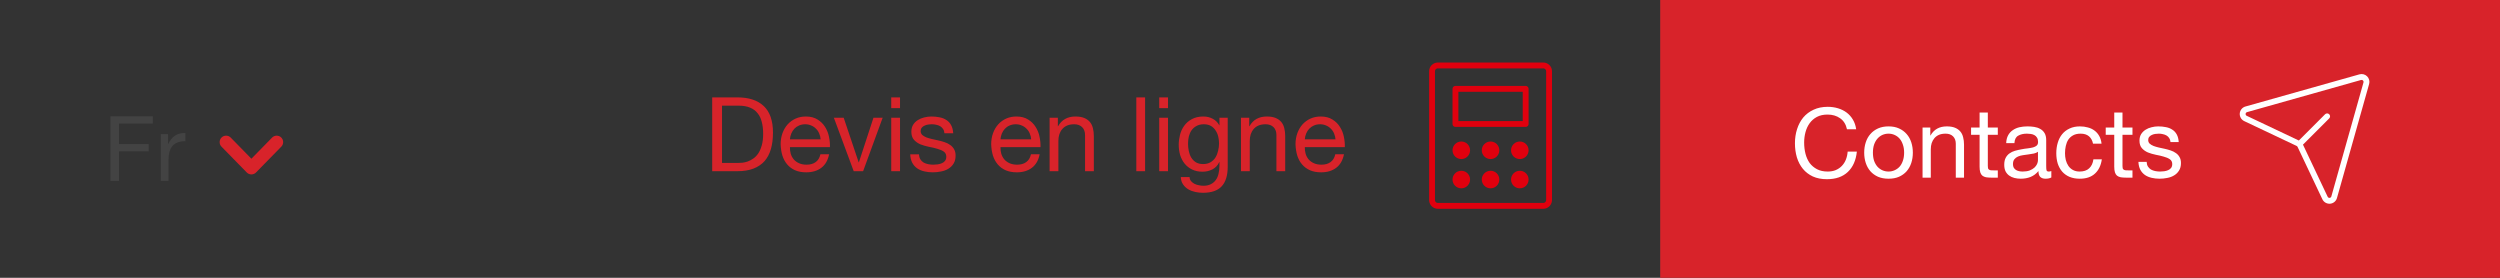 <svg width="387" height="43" viewBox="0 0 387 43" fill="none" xmlns="http://www.w3.org/2000/svg">
<rect x="0" y="0" width="387" height="43" fill="#333333" stroke="none"/>
<path d="M17.092 18.004V28H18.422V23.422H23.014V22.302H18.422V19.124H23.658V18.004H17.092ZM24.893 20.762V28H26.083V24.78C26.083 24.313 26.13 23.903 26.223 23.548C26.316 23.184 26.466 22.876 26.671 22.624C26.876 22.372 27.147 22.181 27.483 22.05C27.819 21.919 28.225 21.854 28.701 21.854V20.594C28.057 20.575 27.525 20.706 27.105 20.986C26.685 21.266 26.33 21.7 26.041 22.288H26.013V20.762H24.893Z" fill="#434343"/>
<path d="M35.715 21.3C35.328 20.906 34.695 20.899 34.3 21.285C33.906 21.672 33.899 22.305 34.285 22.7L35.715 21.3ZM38.917 26L38.202 26.7C38.39 26.892 38.648 27 38.917 27C39.185 27 39.443 26.892 39.631 26.7L38.917 26ZM43.548 22.7C43.934 22.305 43.928 21.672 43.533 21.285C43.138 20.899 42.505 20.906 42.119 21.3L43.548 22.7ZM34.285 22.7L38.202 26.7L39.631 25.3L35.715 21.3L34.285 22.7ZM39.631 26.7L43.548 22.7L42.119 21.3L38.202 25.3L39.631 26.7Z" fill="#D8232A"/>
<rect width="130" height="43" transform="translate(257)" fill="#D8232A"/>
<path d="M285.912 20.015H287.337C287.257 19.445 287.087 18.945 286.827 18.515C286.567 18.075 286.242 17.71 285.852 17.42C285.462 17.13 285.017 16.91 284.517 16.76C284.017 16.61 283.487 16.535 282.927 16.535C282.107 16.535 281.377 16.685 280.737 16.985C280.107 17.275 279.577 17.675 279.147 18.185C278.727 18.695 278.407 19.295 278.187 19.985C277.967 20.665 277.857 21.395 277.857 22.175C277.857 22.955 277.957 23.685 278.157 24.365C278.367 25.045 278.677 25.635 279.087 26.135C279.497 26.635 280.012 27.03 280.632 27.32C281.252 27.6 281.977 27.74 282.807 27.74C284.177 27.74 285.257 27.365 286.047 26.615C286.837 25.865 287.302 24.815 287.442 23.465H286.017C285.987 23.905 285.897 24.315 285.747 24.695C285.597 25.075 285.387 25.405 285.117 25.685C284.857 25.955 284.542 26.17 284.172 26.33C283.812 26.48 283.397 26.555 282.927 26.555C282.287 26.555 281.737 26.435 281.277 26.195C280.817 25.955 280.437 25.635 280.137 25.235C279.847 24.825 279.632 24.35 279.492 23.81C279.352 23.26 279.282 22.68 279.282 22.07C279.282 21.51 279.352 20.97 279.492 20.45C279.632 19.93 279.847 19.47 280.137 19.07C280.437 18.66 280.812 18.335 281.262 18.095C281.722 17.855 282.272 17.735 282.912 17.735C283.662 17.735 284.307 17.925 284.847 18.305C285.397 18.685 285.752 19.255 285.912 20.015ZM289.928 23.63C289.928 23.16 289.988 22.745 290.108 22.385C290.238 22.015 290.413 21.705 290.633 21.455C290.853 21.205 291.108 21.015 291.398 20.885C291.698 20.755 292.013 20.69 292.343 20.69C292.673 20.69 292.983 20.755 293.273 20.885C293.573 21.015 293.833 21.205 294.053 21.455C294.273 21.705 294.443 22.015 294.563 22.385C294.693 22.745 294.758 23.16 294.758 23.63C294.758 24.1 294.693 24.52 294.563 24.89C294.443 25.25 294.273 25.555 294.053 25.805C293.833 26.045 293.573 26.23 293.273 26.36C292.983 26.49 292.673 26.555 292.343 26.555C292.013 26.555 291.698 26.49 291.398 26.36C291.108 26.23 290.853 26.045 290.633 25.805C290.413 25.555 290.238 25.25 290.108 24.89C289.988 24.52 289.928 24.1 289.928 23.63ZM288.578 23.63C288.578 24.2 288.658 24.73 288.818 25.22C288.978 25.71 289.218 26.14 289.538 26.51C289.858 26.87 290.253 27.155 290.723 27.365C291.193 27.565 291.733 27.665 292.343 27.665C292.963 27.665 293.503 27.565 293.963 27.365C294.433 27.155 294.828 26.87 295.148 26.51C295.468 26.14 295.708 25.71 295.868 25.22C296.028 24.73 296.108 24.2 296.108 23.63C296.108 23.06 296.028 22.53 295.868 22.04C295.708 21.54 295.468 21.11 295.148 20.75C294.828 20.38 294.433 20.09 293.963 19.88C293.503 19.67 292.963 19.565 292.343 19.565C291.733 19.565 291.193 19.67 290.723 19.88C290.253 20.09 289.858 20.38 289.538 20.75C289.218 21.11 288.978 21.54 288.818 22.04C288.658 22.53 288.578 23.06 288.578 23.63ZM297.611 19.745V27.5H298.886V23.12C298.886 22.77 298.931 22.45 299.021 22.16C299.121 21.86 299.266 21.6 299.456 21.38C299.646 21.16 299.881 20.99 300.161 20.87C300.451 20.75 300.791 20.69 301.181 20.69C301.671 20.69 302.056 20.83 302.336 21.11C302.616 21.39 302.756 21.77 302.756 22.25V27.5H304.031V22.4C304.031 21.98 303.986 21.6 303.896 21.26C303.816 20.91 303.671 20.61 303.461 20.36C303.251 20.11 302.976 19.915 302.636 19.775C302.296 19.635 301.871 19.565 301.361 19.565C300.211 19.565 299.371 20.035 298.841 20.975H298.811V19.745H297.611ZM307.716 19.745V17.42H306.441V19.745H305.121V20.87H306.441V25.805C306.441 26.165 306.476 26.455 306.546 26.675C306.616 26.895 306.721 27.065 306.861 27.185C307.011 27.305 307.201 27.39 307.431 27.44C307.671 27.48 307.956 27.5 308.286 27.5H309.261V26.375H308.676C308.476 26.375 308.311 26.37 308.181 26.36C308.061 26.34 307.966 26.305 307.896 26.255C307.826 26.205 307.776 26.135 307.746 26.045C307.726 25.955 307.716 25.835 307.716 25.685V20.87H309.261V19.745H307.716ZM317.547 27.47C317.327 27.6 317.022 27.665 316.632 27.665C316.302 27.665 316.037 27.575 315.837 27.395C315.647 27.205 315.552 26.9 315.552 26.48C315.202 26.9 314.792 27.205 314.322 27.395C313.862 27.575 313.362 27.665 312.822 27.665C312.472 27.665 312.137 27.625 311.817 27.545C311.507 27.465 311.237 27.34 311.007 27.17C310.777 27 310.592 26.78 310.452 26.51C310.322 26.23 310.257 25.895 310.257 25.505C310.257 25.065 310.332 24.705 310.482 24.425C310.632 24.145 310.827 23.92 311.067 23.75C311.317 23.57 311.597 23.435 311.907 23.345C312.227 23.255 312.552 23.18 312.882 23.12C313.232 23.05 313.562 23 313.872 22.97C314.192 22.93 314.472 22.88 314.712 22.82C314.952 22.75 315.142 22.655 315.282 22.535C315.422 22.405 315.492 22.22 315.492 21.98C315.492 21.7 315.437 21.475 315.327 21.305C315.227 21.135 315.092 21.005 314.922 20.915C314.762 20.825 314.577 20.765 314.367 20.735C314.167 20.705 313.967 20.69 313.767 20.69C313.227 20.69 312.777 20.795 312.417 21.005C312.057 21.205 311.862 21.59 311.832 22.16H310.557C310.577 21.68 310.677 21.275 310.857 20.945C311.037 20.615 311.277 20.35 311.577 20.15C311.877 19.94 312.217 19.79 312.597 19.7C312.987 19.61 313.402 19.565 313.842 19.565C314.192 19.565 314.537 19.59 314.877 19.64C315.227 19.69 315.542 19.795 315.822 19.955C316.102 20.105 316.327 20.32 316.497 20.6C316.667 20.88 316.752 21.245 316.752 21.695V25.685C316.752 25.985 316.767 26.205 316.797 26.345C316.837 26.485 316.957 26.555 317.157 26.555C317.267 26.555 317.397 26.53 317.547 26.48V27.47ZM315.477 23.495C315.317 23.615 315.107 23.705 314.847 23.765C314.587 23.815 314.312 23.86 314.022 23.9C313.742 23.93 313.457 23.97 313.167 24.02C312.877 24.06 312.617 24.13 312.387 24.23C312.157 24.33 311.967 24.475 311.817 24.665C311.677 24.845 311.607 25.095 311.607 25.415C311.607 25.625 311.647 25.805 311.727 25.955C311.817 26.095 311.927 26.21 312.057 26.3C312.197 26.39 312.357 26.455 312.537 26.495C312.717 26.535 312.907 26.555 313.107 26.555C313.527 26.555 313.887 26.5 314.187 26.39C314.487 26.27 314.732 26.125 314.922 25.955C315.112 25.775 315.252 25.585 315.342 25.385C315.432 25.175 315.477 24.98 315.477 24.8V23.495ZM323.999 22.235H325.319C325.269 21.775 325.149 21.38 324.959 21.05C324.769 20.71 324.524 20.43 324.224 20.21C323.934 19.99 323.594 19.83 323.204 19.73C322.824 19.62 322.414 19.565 321.974 19.565C321.364 19.565 320.829 19.675 320.369 19.895C319.909 20.105 319.524 20.4 319.214 20.78C318.914 21.15 318.689 21.59 318.539 22.1C318.389 22.6 318.314 23.14 318.314 23.72C318.314 24.3 318.389 24.835 318.539 25.325C318.699 25.805 318.929 26.22 319.229 26.57C319.539 26.92 319.919 27.19 320.369 27.38C320.829 27.57 321.354 27.665 321.944 27.665C322.934 27.665 323.714 27.405 324.284 26.885C324.864 26.365 325.224 25.625 325.364 24.665H324.059C323.979 25.265 323.759 25.73 323.399 26.06C323.049 26.39 322.559 26.555 321.929 26.555C321.529 26.555 321.184 26.475 320.894 26.315C320.604 26.155 320.369 25.945 320.189 25.685C320.009 25.415 319.874 25.11 319.784 24.77C319.704 24.43 319.664 24.08 319.664 23.72C319.664 23.33 319.704 22.955 319.784 22.595C319.864 22.225 319.994 21.9 320.174 21.62C320.364 21.34 320.614 21.115 320.924 20.945C321.234 20.775 321.619 20.69 322.079 20.69C322.619 20.69 323.049 20.825 323.369 21.095C323.689 21.365 323.899 21.745 323.999 22.235ZM328.561 19.745V17.42H327.286V19.745H325.966V20.87H327.286V25.805C327.286 26.165 327.321 26.455 327.391 26.675C327.461 26.895 327.566 27.065 327.706 27.185C327.856 27.305 328.046 27.39 328.276 27.44C328.516 27.48 328.801 27.5 329.131 27.5H330.106V26.375H329.521C329.321 26.375 329.156 26.37 329.026 26.36C328.906 26.34 328.811 26.305 328.741 26.255C328.671 26.205 328.621 26.135 328.591 26.045C328.571 25.955 328.561 25.835 328.561 25.685V20.87H330.106V19.745H328.561ZM332.302 25.055H331.027C331.047 25.535 331.147 25.945 331.327 26.285C331.507 26.615 331.747 26.885 332.047 27.095C332.347 27.295 332.692 27.44 333.082 27.53C333.472 27.62 333.882 27.665 334.312 27.665C334.702 27.665 335.092 27.625 335.482 27.545C335.882 27.475 336.237 27.345 336.547 27.155C336.867 26.965 337.122 26.715 337.312 26.405C337.512 26.095 337.612 25.705 337.612 25.235C337.612 24.865 337.537 24.555 337.387 24.305C337.247 24.055 337.057 23.85 336.817 23.69C336.587 23.52 336.317 23.385 336.007 23.285C335.707 23.185 335.397 23.1 335.077 23.03C334.777 22.96 334.477 22.895 334.177 22.835C333.877 22.765 333.607 22.685 333.367 22.595C333.127 22.495 332.927 22.375 332.767 22.235C332.617 22.085 332.542 21.9 332.542 21.68C332.542 21.48 332.592 21.32 332.692 21.2C332.792 21.07 332.922 20.97 333.082 20.9C333.242 20.82 333.417 20.765 333.607 20.735C333.807 20.705 334.002 20.69 334.192 20.69C334.402 20.69 334.607 20.715 334.807 20.765C335.017 20.805 335.207 20.875 335.377 20.975C335.547 21.075 335.687 21.21 335.797 21.38C335.907 21.54 335.972 21.745 335.992 21.995H337.267C337.237 21.525 337.137 21.135 336.967 20.825C336.797 20.505 336.567 20.255 336.277 20.075C335.997 19.885 335.672 19.755 335.302 19.685C334.932 19.605 334.527 19.565 334.087 19.565C333.747 19.565 333.402 19.61 333.052 19.7C332.712 19.78 332.402 19.91 332.122 20.09C331.852 20.26 331.627 20.485 331.447 20.765C331.277 21.045 331.192 21.38 331.192 21.77C331.192 22.27 331.317 22.66 331.567 22.94C331.817 23.22 332.127 23.44 332.497 23.6C332.877 23.75 333.287 23.87 333.727 23.96C334.167 24.04 334.572 24.135 334.942 24.245C335.322 24.345 335.637 24.48 335.887 24.65C336.137 24.82 336.262 25.07 336.262 25.4C336.262 25.64 336.202 25.84 336.082 26C335.962 26.15 335.807 26.265 335.617 26.345C335.437 26.425 335.237 26.48 335.017 26.51C334.797 26.54 334.587 26.555 334.387 26.555C334.127 26.555 333.872 26.53 333.622 26.48C333.382 26.43 333.162 26.35 332.962 26.24C332.772 26.12 332.617 25.965 332.497 25.775C332.377 25.575 332.312 25.335 332.302 25.055Z" fill="white"/>
<path fill-rule="evenodd" clip-rule="evenodd" d="M365.883 11.502C365.674 11.447 365.455 11.449 365.248 11.508L347.595 16.487C347.357 16.554 347.146 16.692 346.989 16.882C346.832 17.072 346.737 17.305 346.717 17.551C346.696 17.797 346.751 18.043 346.874 18.257C346.997 18.47 347.182 18.641 347.405 18.747L355.516 22.589C355.58 22.619 355.631 22.67 355.661 22.734L359.503 30.845C359.609 31.068 359.78 31.253 359.993 31.376C360.207 31.499 360.453 31.554 360.699 31.533C360.945 31.513 361.178 31.418 361.368 31.261C361.558 31.104 361.696 30.893 361.763 30.655L366.742 13.002C366.801 12.795 366.803 12.576 366.748 12.367C366.694 12.159 366.585 11.969 366.433 11.817C366.281 11.665 366.091 11.556 365.883 11.502ZM365.494 12.38C365.546 12.365 365.601 12.364 365.654 12.378C365.706 12.392 365.754 12.419 365.793 12.457C365.831 12.496 365.858 12.544 365.872 12.596C365.886 12.649 365.885 12.704 365.87 12.756L360.891 30.41C360.874 30.469 360.84 30.523 360.792 30.562C360.744 30.602 360.685 30.626 360.623 30.631C360.561 30.636 360.499 30.622 360.445 30.591C360.392 30.56 360.348 30.514 360.322 30.457L356.5 22.39L360.562 18.328C360.739 18.151 360.739 17.864 360.562 17.688C360.385 17.511 360.099 17.511 359.922 17.688L355.86 21.75L347.793 17.928C347.737 17.902 347.69 17.858 347.659 17.805C347.628 17.751 347.614 17.689 347.619 17.627C347.624 17.565 347.648 17.506 347.688 17.458C347.727 17.41 347.781 17.376 347.84 17.359L365.494 12.38Z" fill="white"/>
<path d="M111.768 25.22V16.356H114.328C115.032 16.356 115.624 16.457 116.104 16.66C116.584 16.852 116.973 17.14 117.272 17.524C117.581 17.897 117.8 18.356 117.928 18.9C118.067 19.433 118.136 20.041 118.136 20.724C118.136 21.428 118.061 22.031 117.912 22.532C117.773 23.023 117.592 23.433 117.368 23.764C117.144 24.095 116.888 24.356 116.6 24.548C116.323 24.74 116.04 24.889 115.752 24.996C115.464 25.092 115.192 25.156 114.936 25.188C114.68 25.209 114.467 25.22 114.296 25.22H111.768ZM110.248 15.076V26.5H114.168C115.117 26.5 115.939 26.367 116.632 26.1C117.325 25.833 117.896 25.449 118.344 24.948C118.792 24.436 119.123 23.812 119.336 23.076C119.549 22.329 119.656 21.476 119.656 20.516C119.656 18.681 119.181 17.316 118.232 16.42C117.283 15.524 115.928 15.076 114.168 15.076H110.248ZM127.034 21.572H122.282C122.303 21.252 122.372 20.953 122.49 20.676C122.607 20.388 122.767 20.137 122.97 19.924C123.172 19.711 123.412 19.545 123.69 19.428C123.978 19.3 124.298 19.236 124.65 19.236C124.991 19.236 125.3 19.3 125.578 19.428C125.866 19.545 126.111 19.711 126.314 19.924C126.527 20.127 126.692 20.372 126.81 20.66C126.938 20.948 127.012 21.252 127.034 21.572ZM128.346 23.876H127.002C126.884 24.42 126.639 24.825 126.266 25.092C125.903 25.359 125.434 25.492 124.858 25.492C124.41 25.492 124.02 25.417 123.69 25.268C123.359 25.119 123.087 24.921 122.874 24.676C122.66 24.42 122.506 24.132 122.41 23.812C122.314 23.481 122.271 23.135 122.282 22.772H128.474C128.495 22.271 128.447 21.743 128.33 21.188C128.223 20.633 128.02 20.121 127.722 19.652C127.434 19.183 127.044 18.799 126.554 18.5C126.074 18.191 125.466 18.036 124.73 18.036C124.164 18.036 123.642 18.143 123.162 18.356C122.692 18.569 122.282 18.868 121.93 19.252C121.588 19.636 121.322 20.089 121.13 20.612C120.938 21.135 120.842 21.711 120.842 22.34C120.863 22.969 120.954 23.551 121.114 24.084C121.284 24.617 121.535 25.076 121.866 25.46C122.196 25.844 122.602 26.143 123.082 26.356C123.572 26.569 124.148 26.676 124.81 26.676C125.748 26.676 126.527 26.441 127.146 25.972C127.764 25.503 128.164 24.804 128.346 23.876ZM133.611 26.5L136.635 18.228H135.211L132.955 25.124H132.923L130.603 18.228H129.083L132.155 26.5H133.611ZM139.323 16.74V15.076H137.963V16.74H139.323ZM137.963 18.228V26.5H139.323V18.228H137.963ZM142.262 23.892H140.902C140.924 24.404 141.03 24.841 141.222 25.204C141.414 25.556 141.67 25.844 141.99 26.068C142.31 26.281 142.678 26.436 143.094 26.532C143.51 26.628 143.948 26.676 144.406 26.676C144.822 26.676 145.238 26.633 145.654 26.548C146.081 26.473 146.46 26.335 146.79 26.132C147.132 25.929 147.404 25.663 147.606 25.332C147.82 25.001 147.926 24.585 147.926 24.084C147.926 23.689 147.846 23.359 147.686 23.092C147.537 22.825 147.334 22.607 147.078 22.436C146.833 22.255 146.545 22.111 146.214 22.004C145.894 21.897 145.564 21.807 145.222 21.732C144.902 21.657 144.582 21.588 144.262 21.524C143.942 21.449 143.654 21.364 143.398 21.268C143.142 21.161 142.929 21.033 142.758 20.884C142.598 20.724 142.518 20.527 142.518 20.292C142.518 20.079 142.572 19.908 142.678 19.78C142.785 19.641 142.924 19.535 143.094 19.46C143.265 19.375 143.452 19.316 143.654 19.284C143.868 19.252 144.076 19.236 144.278 19.236C144.502 19.236 144.721 19.263 144.934 19.316C145.158 19.359 145.361 19.433 145.542 19.54C145.724 19.647 145.873 19.791 145.99 19.972C146.108 20.143 146.177 20.361 146.198 20.628H147.558C147.526 20.127 147.42 19.711 147.238 19.38C147.057 19.039 146.812 18.772 146.502 18.58C146.204 18.377 145.857 18.239 145.462 18.164C145.068 18.079 144.636 18.036 144.166 18.036C143.804 18.036 143.436 18.084 143.062 18.18C142.7 18.265 142.369 18.404 142.07 18.596C141.782 18.777 141.542 19.017 141.35 19.316C141.169 19.615 141.078 19.972 141.078 20.388C141.078 20.921 141.212 21.337 141.478 21.636C141.745 21.935 142.076 22.169 142.47 22.34C142.876 22.5 143.313 22.628 143.782 22.724C144.252 22.809 144.684 22.911 145.078 23.028C145.484 23.135 145.82 23.279 146.086 23.46C146.353 23.641 146.486 23.908 146.486 24.26C146.486 24.516 146.422 24.729 146.294 24.9C146.166 25.06 146.001 25.183 145.798 25.268C145.606 25.353 145.393 25.412 145.158 25.444C144.924 25.476 144.7 25.492 144.486 25.492C144.209 25.492 143.937 25.465 143.67 25.412C143.414 25.359 143.18 25.273 142.966 25.156C142.764 25.028 142.598 24.863 142.47 24.66C142.342 24.447 142.273 24.191 142.262 23.892ZM159.627 21.572H154.875C154.897 21.252 154.966 20.953 155.083 20.676C155.201 20.388 155.361 20.137 155.563 19.924C155.766 19.711 156.006 19.545 156.283 19.428C156.571 19.3 156.891 19.236 157.243 19.236C157.585 19.236 157.894 19.3 158.171 19.428C158.459 19.545 158.705 19.711 158.907 19.924C159.121 20.127 159.286 20.372 159.403 20.66C159.531 20.948 159.606 21.252 159.627 21.572ZM160.939 23.876H159.595C159.478 24.42 159.233 24.825 158.859 25.092C158.497 25.359 158.027 25.492 157.451 25.492C157.003 25.492 156.614 25.417 156.283 25.268C155.953 25.119 155.681 24.921 155.467 24.676C155.254 24.42 155.099 24.132 155.003 23.812C154.907 23.481 154.865 23.135 154.875 22.772H161.067C161.089 22.271 161.041 21.743 160.923 21.188C160.817 20.633 160.614 20.121 160.315 19.652C160.027 19.183 159.638 18.799 159.147 18.5C158.667 18.191 158.059 18.036 157.323 18.036C156.758 18.036 156.235 18.143 155.755 18.356C155.286 18.569 154.875 18.868 154.523 19.252C154.182 19.636 153.915 20.089 153.723 20.612C153.531 21.135 153.435 21.711 153.435 22.34C153.457 22.969 153.547 23.551 153.707 24.084C153.878 24.617 154.129 25.076 154.459 25.46C154.79 25.844 155.195 26.143 155.675 26.356C156.166 26.569 156.742 26.676 157.403 26.676C158.342 26.676 159.121 26.441 159.739 25.972C160.358 25.503 160.758 24.804 160.939 23.876ZM162.477 18.228V26.5H163.837V21.828C163.837 21.455 163.885 21.113 163.981 20.804C164.088 20.484 164.242 20.207 164.445 19.972C164.648 19.737 164.898 19.556 165.197 19.428C165.506 19.3 165.869 19.236 166.285 19.236C166.808 19.236 167.218 19.385 167.517 19.684C167.816 19.983 167.965 20.388 167.965 20.9V26.5H169.325V21.06C169.325 20.612 169.277 20.207 169.181 19.844C169.096 19.471 168.941 19.151 168.717 18.884C168.493 18.617 168.2 18.409 167.837 18.26C167.474 18.111 167.021 18.036 166.477 18.036C165.25 18.036 164.354 18.537 163.789 19.54H163.757V18.228H162.477ZM175.901 15.076V26.5H177.261V15.076H175.901ZM180.808 16.74V15.076H179.448V16.74H180.808ZM179.448 18.228V26.5H180.808V18.228H179.448ZM190.051 25.796V18.228H188.771V19.412H188.755C188.509 18.953 188.168 18.612 187.731 18.388C187.293 18.153 186.813 18.036 186.291 18.036C185.576 18.036 184.973 18.175 184.483 18.452C183.992 18.719 183.597 19.065 183.299 19.492C183 19.908 182.787 20.377 182.659 20.9C182.531 21.412 182.467 21.913 182.467 22.404C182.467 22.969 182.541 23.508 182.691 24.02C182.851 24.521 183.085 24.964 183.395 25.348C183.704 25.721 184.088 26.02 184.547 26.244C185.005 26.468 185.544 26.58 186.163 26.58C186.696 26.58 187.197 26.463 187.667 26.228C188.147 25.983 188.504 25.604 188.739 25.092H188.771V25.636C188.771 26.095 188.723 26.516 188.627 26.9C188.541 27.284 188.397 27.609 188.195 27.876C187.992 28.153 187.736 28.367 187.427 28.516C187.117 28.676 186.739 28.756 186.291 28.756C186.067 28.756 185.832 28.729 185.587 28.676C185.341 28.633 185.112 28.559 184.899 28.452C184.696 28.345 184.52 28.207 184.371 28.036C184.232 27.865 184.157 27.657 184.147 27.412H182.787C182.808 27.86 182.925 28.239 183.139 28.548C183.352 28.857 183.619 29.108 183.939 29.3C184.269 29.492 184.632 29.631 185.027 29.716C185.432 29.801 185.827 29.844 186.211 29.844C187.533 29.844 188.504 29.508 189.123 28.836C189.741 28.164 190.051 27.151 190.051 25.796ZM186.243 25.396C185.795 25.396 185.421 25.305 185.123 25.124C184.824 24.932 184.584 24.687 184.403 24.388C184.221 24.079 184.093 23.737 184.019 23.364C183.944 22.991 183.907 22.617 183.907 22.244C183.907 21.849 183.949 21.471 184.035 21.108C184.131 20.745 184.275 20.425 184.467 20.148C184.669 19.871 184.925 19.652 185.235 19.492C185.544 19.321 185.917 19.236 186.355 19.236C186.781 19.236 187.144 19.321 187.443 19.492C187.741 19.663 187.981 19.892 188.163 20.18C188.355 20.457 188.493 20.772 188.579 21.124C188.664 21.476 188.707 21.833 188.707 22.196C188.707 22.58 188.659 22.964 188.563 23.348C188.477 23.732 188.339 24.079 188.147 24.388C187.955 24.687 187.699 24.932 187.379 25.124C187.069 25.305 186.691 25.396 186.243 25.396ZM192.102 18.228V26.5H193.462V21.828C193.462 21.455 193.51 21.113 193.606 20.804C193.713 20.484 193.867 20.207 194.07 19.972C194.273 19.737 194.523 19.556 194.822 19.428C195.131 19.3 195.494 19.236 195.91 19.236C196.433 19.236 196.843 19.385 197.142 19.684C197.441 19.983 197.59 20.388 197.59 20.9V26.5H198.95V21.06C198.95 20.612 198.902 20.207 198.806 19.844C198.721 19.471 198.566 19.151 198.342 18.884C198.118 18.617 197.825 18.409 197.462 18.26C197.099 18.111 196.646 18.036 196.102 18.036C194.875 18.036 193.979 18.537 193.414 19.54H193.382V18.228H192.102ZM206.737 21.572H201.985C202.006 21.252 202.075 20.953 202.193 20.676C202.31 20.388 202.47 20.137 202.673 19.924C202.875 19.711 203.115 19.545 203.393 19.428C203.681 19.3 204.001 19.236 204.353 19.236C204.694 19.236 205.003 19.3 205.281 19.428C205.569 19.545 205.814 19.711 206.017 19.924C206.23 20.127 206.395 20.372 206.513 20.66C206.641 20.948 206.715 21.252 206.737 21.572ZM208.049 23.876H206.705C206.587 24.42 206.342 24.825 205.969 25.092C205.606 25.359 205.137 25.492 204.561 25.492C204.113 25.492 203.723 25.417 203.393 25.268C203.062 25.119 202.79 24.921 202.577 24.676C202.363 24.42 202.209 24.132 202.113 23.812C202.017 23.481 201.974 23.135 201.985 22.772H208.177C208.198 22.271 208.15 21.743 208.033 21.188C207.926 20.633 207.723 20.121 207.425 19.652C207.137 19.183 206.747 18.799 206.257 18.5C205.777 18.191 205.169 18.036 204.433 18.036C203.867 18.036 203.345 18.143 202.865 18.356C202.395 18.569 201.985 18.868 201.633 19.252C201.291 19.636 201.025 20.089 200.833 20.612C200.641 21.135 200.545 21.711 200.545 22.34C200.566 22.969 200.657 23.551 200.817 24.084C200.987 24.617 201.238 25.076 201.569 25.46C201.899 25.844 202.305 26.143 202.785 26.356C203.275 26.569 203.851 26.676 204.513 26.676C205.451 26.676 206.23 26.441 206.849 25.972C207.467 25.503 207.867 24.804 208.049 23.876Z" fill="#D8232A"/>
<path d="M236.173 13.754H225.304V19.189H236.173V13.754Z" stroke="#E0000E" stroke-width="0.906" stroke-linecap="round" stroke-linejoin="round"/>
<path d="M239.796 30.963V11.037C239.796 10.536 239.39 10.131 238.89 10.131L222.586 10.131C222.086 10.131 221.681 10.536 221.681 11.037V30.963C221.681 31.464 222.086 31.869 222.586 31.869H238.89C239.39 31.869 239.796 31.464 239.796 30.963Z" stroke="#E0000E" stroke-width="0.906" stroke-linecap="round" stroke-linejoin="round"/>
<path d="M226.209 24.623C226.96 24.623 227.568 24.015 227.568 23.264C227.568 22.514 226.96 21.906 226.209 21.906C225.459 21.906 224.851 22.514 224.851 23.264C224.851 24.015 225.459 24.623 226.209 24.623Z" fill="#E0000E"/>
<path d="M230.738 24.623C231.488 24.623 232.097 24.015 232.097 23.264C232.097 22.514 231.488 21.906 230.738 21.906C229.988 21.906 229.379 22.514 229.379 23.264C229.379 24.015 229.988 24.623 230.738 24.623Z" fill="#E0000E"/>
<path d="M235.267 24.623C236.017 24.623 236.625 24.015 236.625 23.264C236.625 22.514 236.017 21.906 235.267 21.906C234.516 21.906 233.908 22.514 233.908 23.264C233.908 24.015 234.516 24.623 235.267 24.623Z" fill="#E0000E"/>
<path d="M226.209 29.152C226.96 29.152 227.568 28.544 227.568 27.793C227.568 27.043 226.96 26.435 226.209 26.435C225.459 26.435 224.851 27.043 224.851 27.793C224.851 28.544 225.459 29.152 226.209 29.152Z" fill="#E0000E"/>
<path d="M230.738 29.152C231.488 29.152 232.097 28.544 232.097 27.793C232.097 27.043 231.488 26.435 230.738 26.435C229.988 26.435 229.379 27.043 229.379 27.793C229.379 28.544 229.988 29.152 230.738 29.152Z" fill="#E0000E"/>
<path d="M235.267 29.152C236.017 29.152 236.625 28.544 236.625 27.793C236.625 27.043 236.017 26.435 235.267 26.435C234.516 26.435 233.908 27.043 233.908 27.793C233.908 28.544 234.516 29.152 235.267 29.152Z" fill="#E0000E"/>
</svg>
